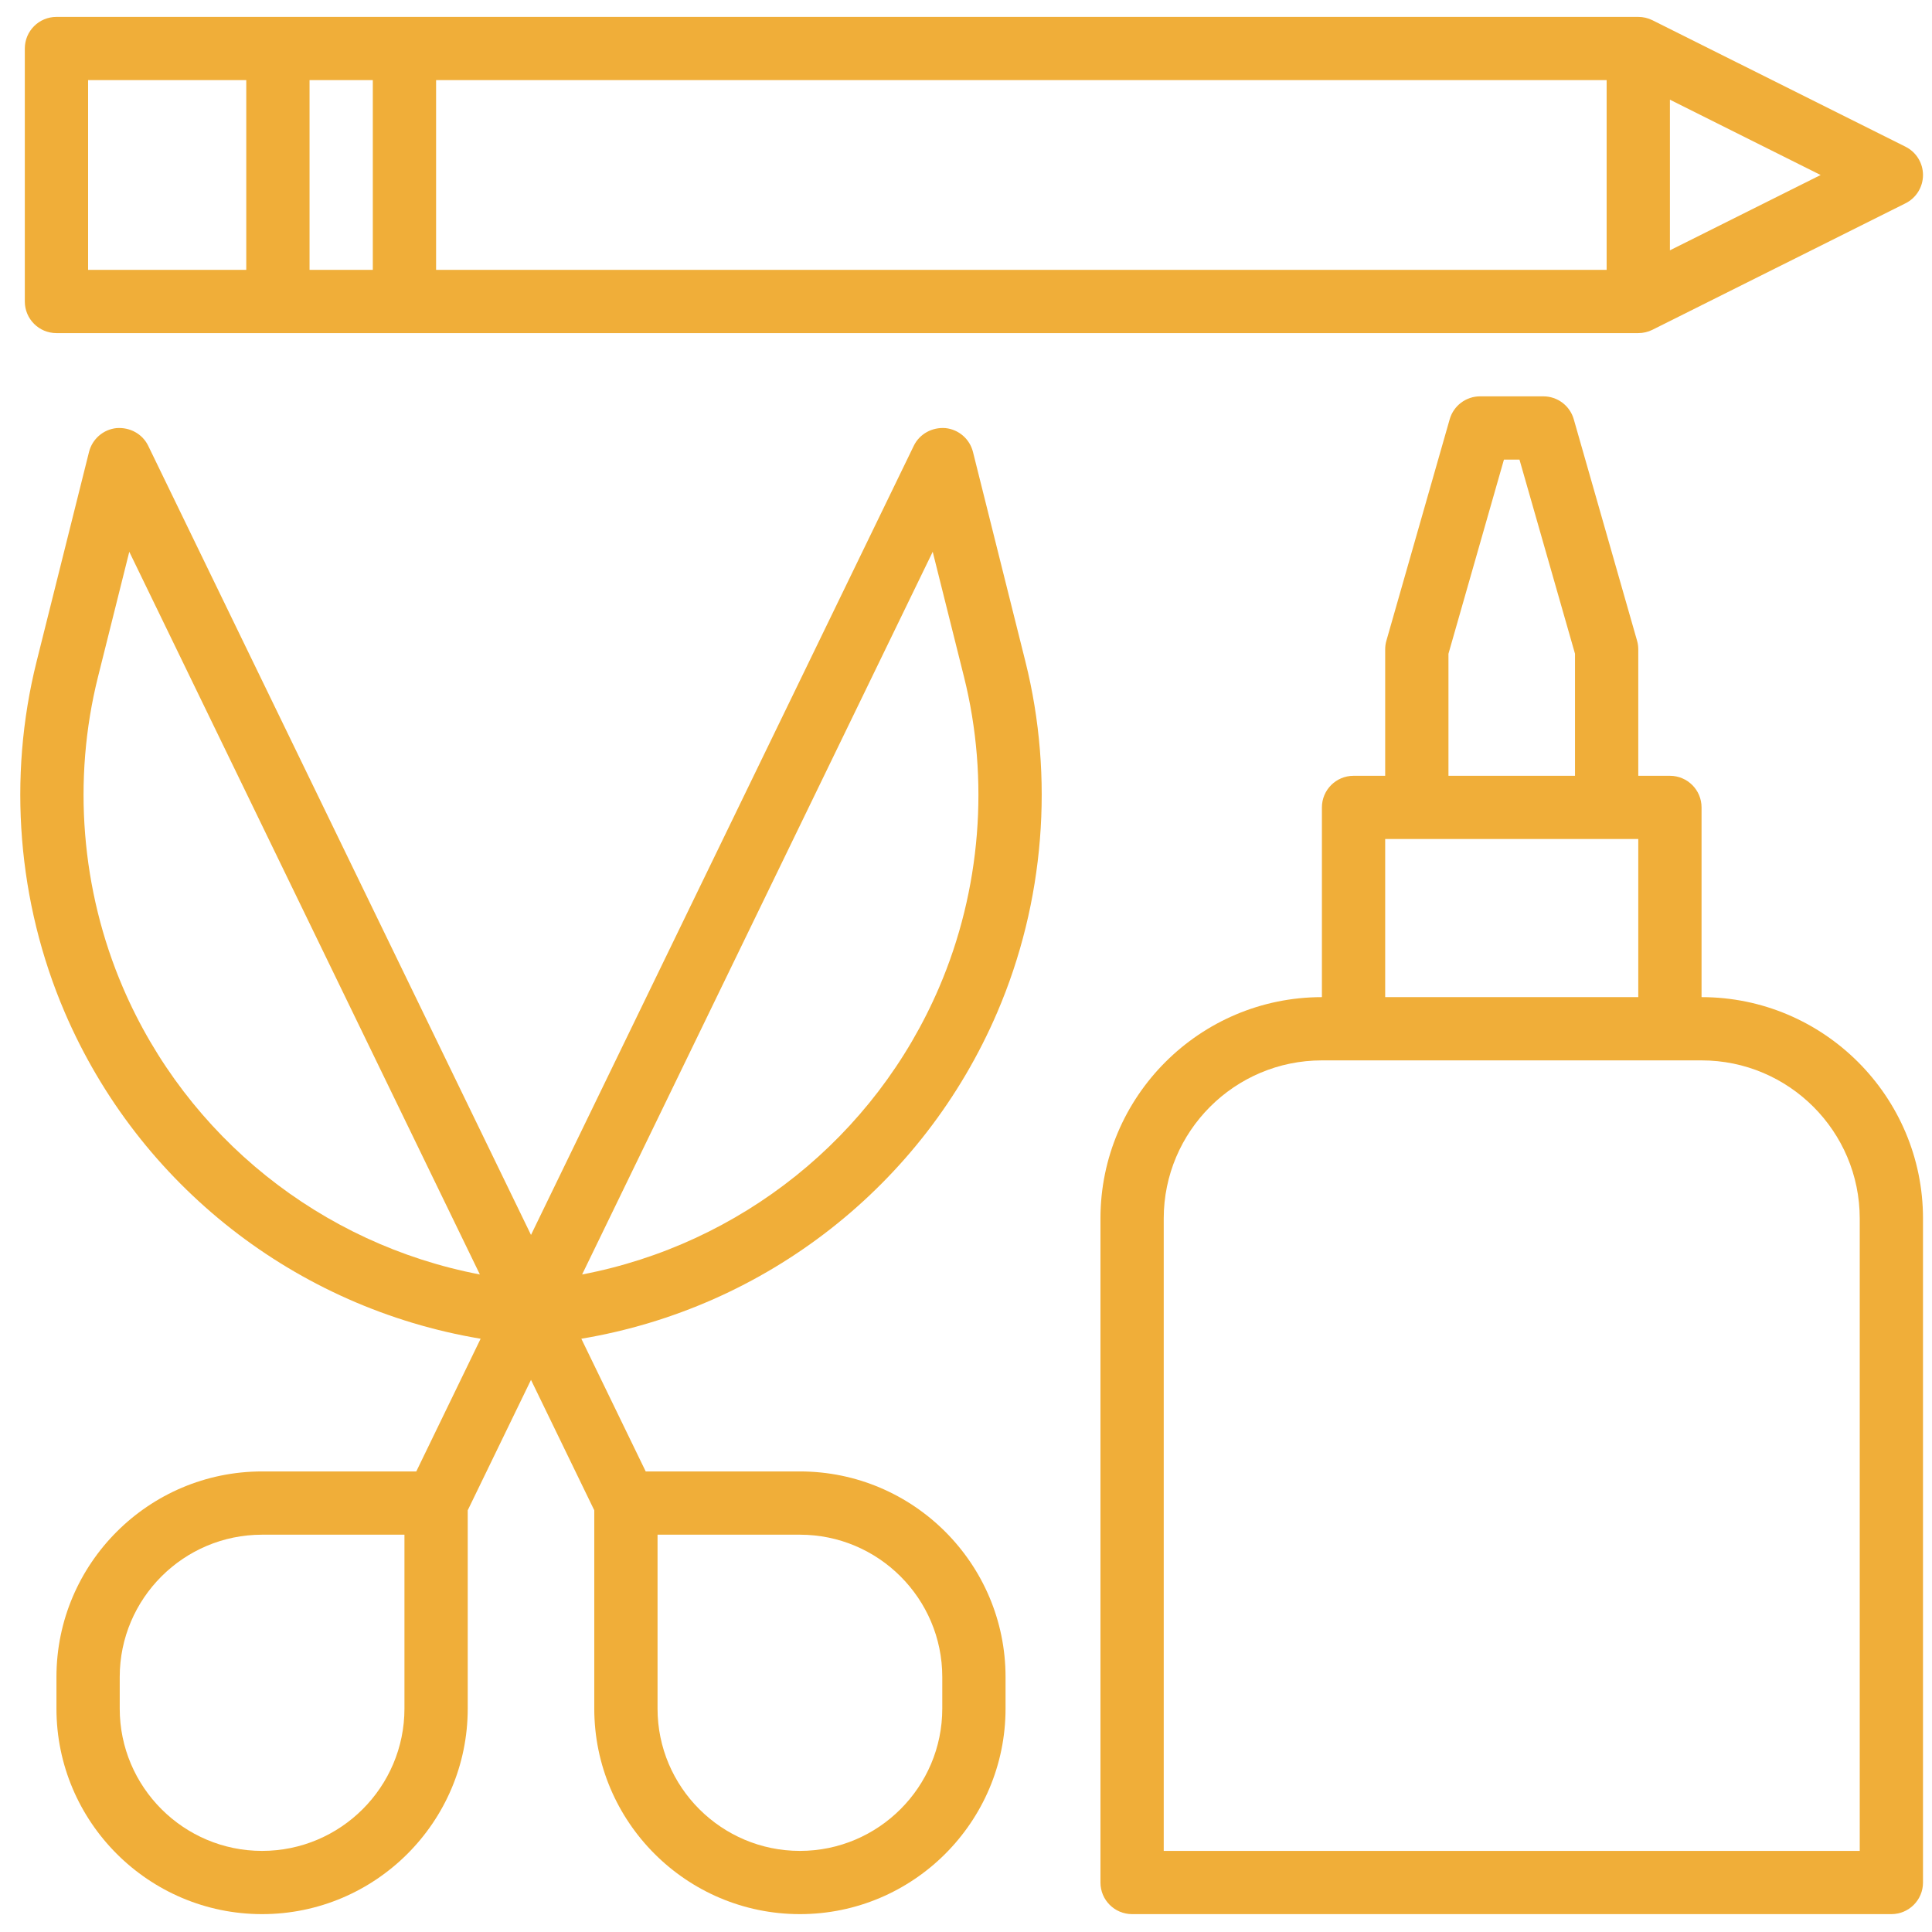 <?xml version="1.0" encoding="UTF-8"?> <svg xmlns="http://www.w3.org/2000/svg" xmlns:xlink="http://www.w3.org/1999/xlink" width="375pt" height="375pt" viewBox="0 0 375 375"> <defs> <clipPath id="clip1"> <path d="M 4 3.281 L 374 3.281 L 374 65 L 4 65 Z M 4 3.281 "></path> </clipPath> <clipPath id="clip2"> <path d="M 3 83 L 203 83 L 203 371.531 L 3 371.531 Z M 3 83 "></path> </clipPath> <clipPath id="clip3"> <path d="M 213 76 L 374 76 L 374 371.531 L 213 371.531 Z M 213 76 "></path> </clipPath> </defs> <g id="surface1"> <g clip-path="url(#clip1)" clip-rule="nonzero"> <path style=" stroke:none;fill-rule:nonzero;fill:rgb(94.119%,68.239%,22.35%);fill-opacity:1;" d="M 369.859 28.477 L 320.734 3.926 C 319.887 3.504 318.941 3.281 317.988 3.281 L 10.957 3.281 C 7.566 3.281 4.816 6.023 4.816 9.418 L 4.816 58.52 C 4.816 61.914 7.566 64.656 10.957 64.656 L 317.988 64.656 C 318.941 64.656 319.887 64.434 320.734 64.012 L 369.859 39.461 C 371.941 38.418 373.254 36.293 373.254 33.969 C 373.254 31.645 371.941 29.52 369.859 28.477 Z M 84.645 15.555 L 311.848 15.555 L 311.848 52.383 L 84.645 52.383 Z M 72.363 52.383 L 60.082 52.383 L 60.082 15.555 L 72.363 15.555 Z M 17.098 15.555 L 47.801 15.555 L 47.801 52.383 L 17.098 52.383 Z M 324.129 48.59 L 324.129 19.348 L 353.383 33.969 Z M 324.129 48.59 "></path> </g> <g clip-path="url(#clip2)" clip-rule="nonzero"> <path style=" stroke:none;fill-rule:nonzero;fill:rgb(94.119%,68.239%,22.35%);fill-opacity:1;" d="M 115.348 293.148 L 115.348 331.637 C 115.348 353.633 133.254 371.531 155.262 371.531 C 177.27 371.531 195.176 353.633 195.176 331.637 L 195.176 325.5 C 195.176 303.504 177.27 285.605 155.262 285.605 L 125.332 285.605 L 112.836 259.848 C 148.613 253.871 179.148 230.109 193.566 196.496 C 202.73 175.137 204.668 150.957 199.031 128.406 L 188.852 87.715 C 188.223 85.211 186.094 83.363 183.527 83.094 C 180.953 82.883 178.496 84.203 177.367 86.523 L 103.066 239.699 L 28.766 86.523 C 27.637 84.203 25.203 82.891 22.605 83.094 C 20.039 83.363 17.91 85.211 17.281 87.715 L 7.102 128.406 C 1.465 150.957 3.402 175.133 12.566 196.496 C 26.977 230.109 57.516 253.871 93.289 259.848 L 80.801 285.605 L 50.871 285.605 C 28.863 285.605 10.957 303.504 10.957 325.5 L 10.957 331.637 C 10.957 353.633 28.863 371.531 50.871 371.531 C 72.879 371.531 90.785 353.633 90.785 331.637 L 90.785 293.148 L 103.066 267.832 Z M 127.629 297.883 L 155.262 297.883 C 170.496 297.883 182.895 310.273 182.895 325.5 L 182.895 331.637 C 182.895 346.863 170.496 359.258 155.262 359.258 C 140.027 359.258 127.629 346.863 127.629 331.637 Z M 181.039 107.098 L 187.113 131.383 C 192.098 151.348 190.387 172.758 182.281 191.664 C 169.809 220.738 143.723 241.504 112.988 247.375 Z M 23.852 191.664 C 15.746 172.758 14.027 151.348 19.02 131.383 L 25.094 107.098 L 93.145 247.375 C 62.41 241.504 36.316 220.746 23.852 191.664 Z M 78.504 331.637 C 78.504 346.863 66.105 359.258 50.871 359.258 C 35.637 359.258 23.238 346.863 23.238 331.637 L 23.238 325.5 C 23.238 310.273 35.637 297.883 50.871 297.883 L 78.504 297.883 Z M 78.504 331.637 "></path> </g> <g clip-path="url(#clip3)" clip-rule="nonzero"> <path style=" stroke:none;fill-rule:nonzero;fill:rgb(94.119%,68.239%,22.35%);fill-opacity:1;" d="M 330.27 193.543 L 330.27 156.719 C 330.27 153.324 327.52 150.582 324.129 150.582 L 317.988 150.582 L 317.988 126.031 C 317.988 125.461 317.91 124.891 317.75 124.348 L 305.469 81.387 C 304.719 78.746 302.305 76.93 299.566 76.93 L 287.285 76.93 C 284.547 76.93 282.133 78.746 281.383 81.387 L 269.102 124.348 C 268.941 124.891 268.863 125.461 268.863 126.031 L 268.863 150.582 L 262.723 150.582 C 259.332 150.582 256.582 153.324 256.582 156.719 L 256.582 193.543 C 232.879 193.543 213.598 212.82 213.598 236.508 L 213.598 365.395 C 213.598 368.789 216.348 371.531 219.738 371.531 L 367.113 371.531 C 370.504 371.531 373.254 368.789 373.254 365.395 L 373.254 236.508 C 373.254 212.82 353.973 193.543 330.27 193.543 Z M 281.145 126.891 L 291.914 89.207 L 294.93 89.207 L 305.707 126.891 L 305.707 150.582 L 281.145 150.582 Z M 268.863 162.855 L 317.988 162.855 L 317.988 193.543 L 268.863 193.543 Z M 360.973 359.258 L 225.879 359.258 L 225.879 236.508 C 225.879 219.586 239.652 205.82 256.582 205.82 L 330.27 205.82 C 347.199 205.82 360.973 219.586 360.973 236.508 Z M 360.973 359.258 "></path> </g> </g> </svg> 